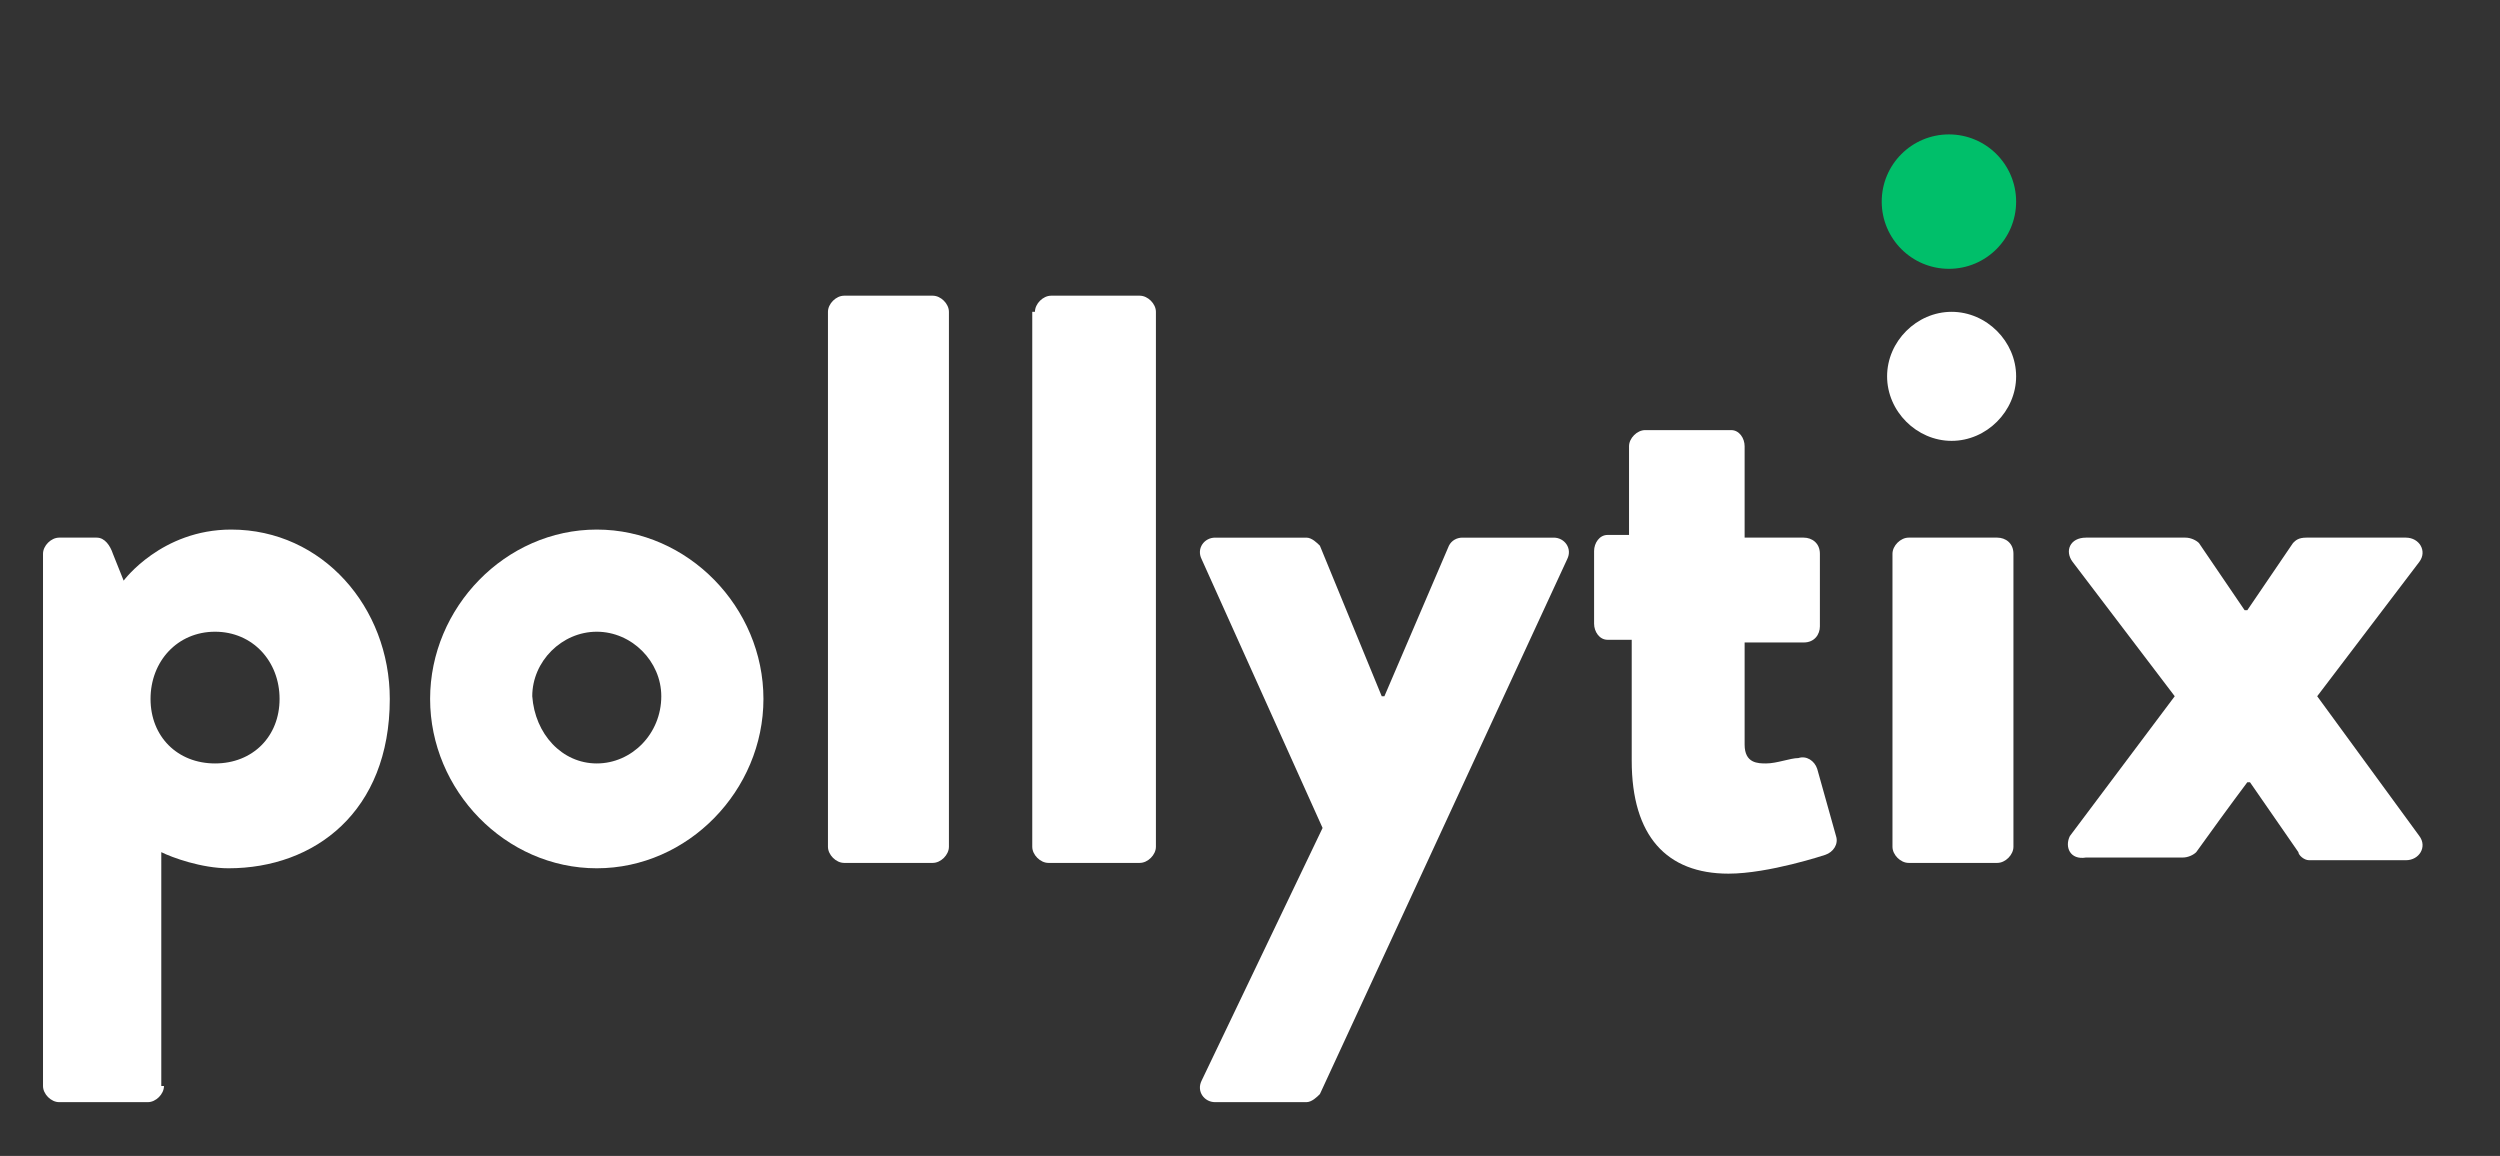 <?xml version="1.0" encoding="UTF-8"?>
<!-- Generator: Adobe Illustrator 25.1.0, SVG Export Plug-In . SVG Version: 6.00 Build 0)  -->
<svg xmlns="http://www.w3.org/2000/svg" xmlns:xlink="http://www.w3.org/1999/xlink" version="1.1" id="Ebene_1" x="0px" y="0px" viewBox="0 0 93 43" style="enable-background:new 0 0 93 43;" xml:space="preserve">
<rect x="0" y="0" width="93" height="43" fill="#333333" stroke="none"/>
<style type="text/css">
	.st0{enable-background:new    ;}
	.st1{fill:#FFFFFF;}
	.st2{fill:#00BF6A;}
</style>
<g id="Gruppe_461" transform="translate(-39 -14)">
	<g id="Gruppe_1">
		<g class="st0">
			<path class="st1" d="M45.1,54.4c0,0.3-0.3,0.6-0.6,0.6h-3.3c-0.3,0-0.6-0.3-0.6-0.6V34.6c0-0.3,0.3-0.6,0.6-0.6h1.4     c0.3,0,0.5,0.3,0.6,0.6l0.4,1c0,0,1.4-1.9,4-1.9c3.4,0,5.9,2.9,5.9,6.3c0,4.2-2.8,6.3-6,6.3c-1,0-2.1-0.4-2.5-0.6V54.4z M47,42.4     c1.4,0,2.4-1,2.4-2.4c0-1.4-1-2.5-2.4-2.5s-2.4,1.1-2.4,2.5C44.6,41.4,45.6,42.4,47,42.4z"></path>
			<path class="st1" d="M61.2,33.7c3.4,0,6.2,2.9,6.2,6.3c0,3.4-2.8,6.3-6.2,6.3S55,43.4,55,40C55,36.6,57.8,33.7,61.2,33.7z      M61.2,42.4c1.3,0,2.4-1.1,2.4-2.5c0-1.3-1.1-2.4-2.4-2.4s-2.4,1.1-2.4,2.4C58.9,41.3,59.9,42.4,61.2,42.4z"></path>
			<path class="st1" d="M69.8,25.6c0-0.3,0.3-0.6,0.6-0.6h3.3c0.3,0,0.6,0.3,0.6,0.6v19.9c0,0.3-0.3,0.6-0.6,0.6h-3.3     c-0.3,0-0.6-0.3-0.6-0.6V25.6z"></path>
			<path class="st1" d="M77.5,25.6c0-0.3,0.3-0.6,0.6-0.6h3.3c0.3,0,0.6,0.3,0.6,0.6v19.9c0,0.3-0.3,0.6-0.6,0.6H78     c-0.3,0-0.6-0.3-0.6-0.6V25.6z"></path>
			<path class="st1" d="M83.7,34.8c-0.2-0.4,0.1-0.8,0.5-0.8h3.4c0.2,0,0.4,0.2,0.5,0.3l2.3,5.6h0.1l2.4-5.6     c0.1-0.2,0.3-0.3,0.5-0.3h3.4c0.4,0,0.7,0.4,0.5,0.8l-9.2,19.9C88,54.8,87.8,55,87.6,55h-3.4c-0.4,0-0.7-0.4-0.5-0.8l4.5-9.4     L83.7,34.8z"></path>
			<path class="st1" d="M99.6,37.8h-0.8c-0.3,0-0.5-0.3-0.5-0.6v-2.7c0-0.3,0.2-0.6,0.5-0.6h0.8v-3.3c0-0.3,0.3-0.6,0.6-0.6h3.2     c0.3,0,0.5,0.3,0.5,0.6V34h2.2c0.3,0,0.6,0.2,0.6,0.6v2.7c0,0.3-0.2,0.6-0.6,0.6h-2.2v3.8c0,0.7,0.5,0.7,0.8,0.7     c0.4,0,0.9-0.2,1.2-0.2c0.3-0.1,0.6,0.1,0.7,0.4l0.7,2.5c0.1,0.3-0.1,0.6-0.4,0.7c0,0-2.1,0.7-3.6,0.7c-2.3,0-3.6-1.4-3.6-4.2     V37.8z"></path>
			<path class="st1" d="M109.2,28c0-1.3,1.1-2.4,2.4-2.4c1.3,0,2.4,1.1,2.4,2.4c0,1.3-1.1,2.4-2.4,2.4     C110.3,30.4,109.2,29.3,109.2,28z M109.4,34.6c0-0.3,0.3-0.6,0.6-0.6h3.3c0.3,0,0.6,0.2,0.6,0.6v10.9c0,0.3-0.3,0.6-0.6,0.6H110     c-0.3,0-0.6-0.3-0.6-0.6V34.6z"></path>
			<path class="st1" d="M116,45.1l3.9-5.2l-3.8-5c-0.3-0.4-0.1-0.9,0.5-0.9h3.7c0.2,0,0.4,0.1,0.5,0.2l1.7,2.5h0.1l1.7-2.5     c0.1-0.1,0.2-0.2,0.5-0.2h3.7c0.5,0,0.8,0.5,0.5,0.9l-3.8,5l3.8,5.2c0.3,0.4,0,0.9-0.5,0.9h-3.6c-0.2,0-0.4-0.2-0.4-0.3l-1.8-2.6     h-0.1c-0.6,0.8-1.4,1.9-1.9,2.6c-0.1,0.1-0.3,0.2-0.5,0.2h-3.6C116,46,115.8,45.5,116,45.1z"></path>
		</g>
		<circle id="Ellipse_1" class="st2" cx="111.5" cy="21.5" r="2.5"></circle>
	</g>
</g>
</svg>
